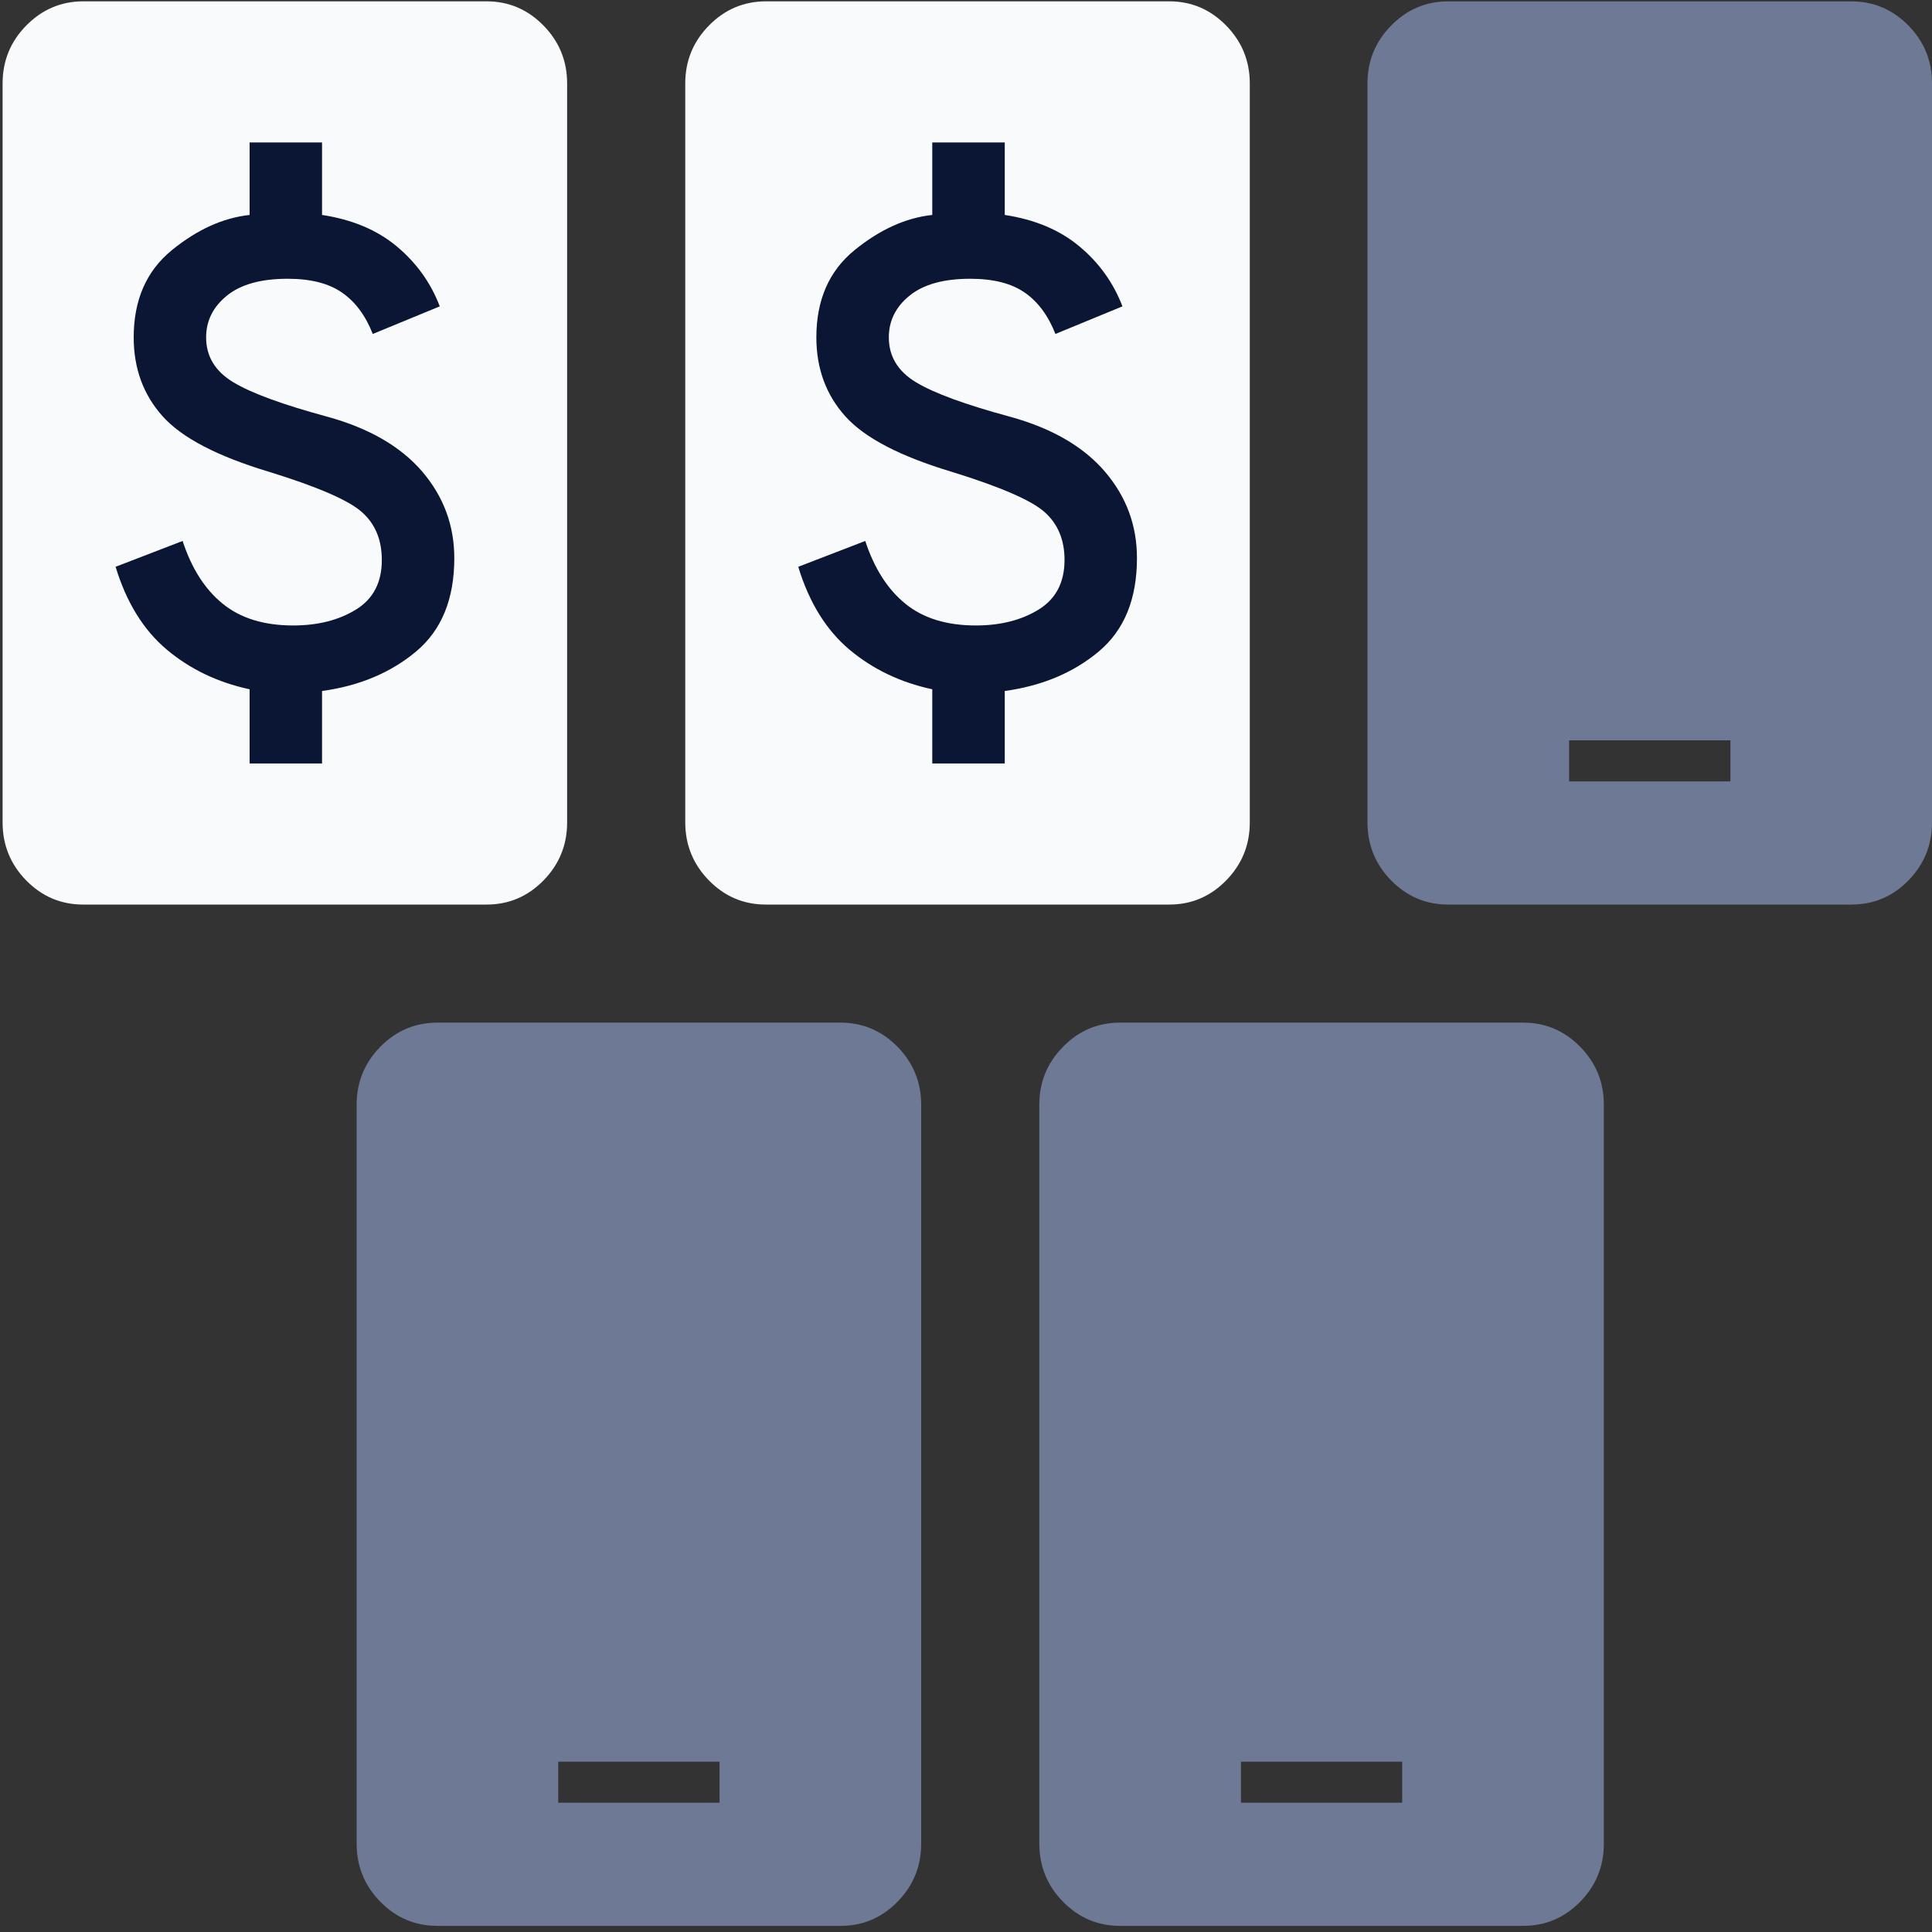 <svg width="35" height="35" viewBox="0 0 35 35" fill="none" xmlns="http://www.w3.org/2000/svg">
    <rect x="0" y="0" width="35" height="35" fill="#333333" stroke="none"/>
    <path d="M1.508 16.387C1.106 16.387 0.762 16.242 0.476 15.951C0.191 15.66 0.047 15.309 0.047 14.9V1.512C0.047 1.103 0.19 0.753 0.476 0.462C0.763 0.171 1.107 0.025 1.508 0.024H8.813C9.214 0.024 9.559 0.17 9.845 0.462C10.131 0.753 10.274 1.103 10.274 1.512V14.9C10.274 15.309 10.131 15.659 9.845 15.951C9.559 16.242 9.215 16.388 8.813 16.387H1.508Z" fill="#F8FAFC"/>
    <path d="M4.522 13.831V12.487C3.942 12.362 3.442 12.122 3.021 11.768C2.6 11.414 2.291 10.914 2.094 10.268L3.308 9.8C3.472 10.3 3.715 10.68 4.038 10.94C4.361 11.201 4.785 11.331 5.309 11.331C5.758 11.331 6.138 11.235 6.45 11.042C6.762 10.85 6.918 10.55 6.917 10.143C6.917 9.779 6.797 9.49 6.556 9.277C6.316 9.063 5.758 8.821 4.883 8.55C3.942 8.268 3.297 7.933 2.947 7.542C2.597 7.152 2.422 6.675 2.422 6.112C2.422 5.435 2.652 4.909 3.111 4.534C3.57 4.159 4.041 3.946 4.522 3.894V2.581H5.834V3.894C6.381 3.977 6.833 4.167 7.188 4.464C7.544 4.761 7.804 5.123 7.967 5.55L6.753 6.05C6.622 5.716 6.436 5.466 6.195 5.3C5.955 5.133 5.627 5.05 5.211 5.05C4.73 5.05 4.363 5.151 4.112 5.355C3.86 5.558 3.734 5.811 3.734 6.112C3.734 6.456 3.898 6.727 4.227 6.925C4.555 7.123 5.124 7.331 5.933 7.55C6.688 7.758 7.259 8.089 7.648 8.542C8.036 8.995 8.23 9.519 8.23 10.112C8.23 10.852 8 11.414 7.541 11.8C7.081 12.185 6.513 12.425 5.834 12.518V13.831H4.522Z" fill="#0A1634"/>
    <path d="M10.113 32.657H13.035V31.914H10.113V32.657ZM7.922 34.889C7.52 34.889 7.176 34.743 6.89 34.452C6.605 34.161 6.461 33.811 6.461 33.401V20.013C6.461 19.604 6.604 19.254 6.89 18.963C7.177 18.672 7.521 18.526 7.922 18.526H15.227C15.629 18.526 15.973 18.672 16.259 18.963C16.545 19.255 16.688 19.605 16.688 20.013V33.401C16.688 33.81 16.545 34.161 16.259 34.452C15.973 34.744 15.629 34.889 15.227 34.889H7.922Z" fill="#6E7995"/>
    <path d="M13.875 16.387C13.473 16.387 13.13 16.242 12.844 15.951C12.558 15.66 12.415 15.309 12.414 14.9V1.512C12.414 1.103 12.557 0.753 12.844 0.462C13.13 0.171 13.474 0.025 13.875 0.024H21.18C21.582 0.024 21.926 0.17 22.212 0.462C22.498 0.753 22.641 1.103 22.641 1.512V14.9C22.641 15.309 22.498 15.659 22.212 15.951C21.926 16.242 21.582 16.388 21.18 16.387H13.875Z" fill="#F8FAFC"/>
    <path d="M16.889 13.831V12.487C16.309 12.362 15.809 12.122 15.388 11.768C14.967 11.414 14.658 10.914 14.461 10.268L15.675 9.8C15.839 10.3 16.083 10.68 16.405 10.94C16.728 11.201 17.152 11.331 17.677 11.331C18.125 11.331 18.505 11.235 18.817 11.042C19.129 10.85 19.285 10.55 19.285 10.143C19.285 9.779 19.164 9.49 18.924 9.277C18.683 9.063 18.125 8.821 17.25 8.55C16.309 8.268 15.664 7.933 15.314 7.542C14.964 7.152 14.789 6.675 14.789 6.112C14.789 5.435 15.019 4.909 15.478 4.534C15.938 4.159 16.408 3.946 16.889 3.894V2.581H18.202V3.894C18.748 3.977 19.2 4.167 19.555 4.464C19.911 4.761 20.171 5.123 20.334 5.55L19.12 6.05C18.989 5.716 18.803 5.466 18.563 5.3C18.322 5.133 17.994 5.05 17.578 5.05C17.097 5.05 16.73 5.151 16.479 5.355C16.227 5.558 16.102 5.811 16.102 6.112C16.102 6.456 16.266 6.727 16.594 6.925C16.922 7.123 17.491 7.331 18.3 7.55C19.055 7.758 19.626 8.089 20.015 8.542C20.403 8.995 20.598 9.519 20.597 10.112C20.597 10.852 20.367 11.414 19.908 11.8C19.449 12.185 18.88 12.425 18.202 12.518V13.831H16.889Z" fill="#0A1634"/>
    <path d="M22.481 32.657H25.402V31.914H22.481V32.657ZM20.289 34.889C19.887 34.889 19.544 34.743 19.258 34.452C18.972 34.161 18.829 33.811 18.828 33.401V20.013C18.828 19.604 18.971 19.254 19.258 18.963C19.544 18.672 19.888 18.526 20.289 18.526H27.594C27.996 18.526 28.34 18.672 28.626 18.963C28.913 19.255 29.055 19.605 29.055 20.013V33.401C29.055 33.81 28.912 34.161 28.626 34.452C28.34 34.744 27.996 34.889 27.594 34.889H20.289Z" fill="#6E7995"/>
    <path d="M28.426 14.156H31.348V13.412H28.426V14.156ZM26.234 16.387C25.833 16.387 25.489 16.242 25.203 15.951C24.917 15.66 24.774 15.309 24.773 14.9V1.512C24.773 1.103 24.917 0.753 25.203 0.462C25.489 0.171 25.833 0.025 26.234 0.025H33.539C33.941 0.025 34.285 0.17 34.572 0.462C34.858 0.753 35.001 1.103 35 1.512V14.9C35 15.309 34.857 15.659 34.572 15.951C34.286 16.242 33.941 16.388 33.539 16.387H26.234Z" fill="#6E7995"/>
</svg>

